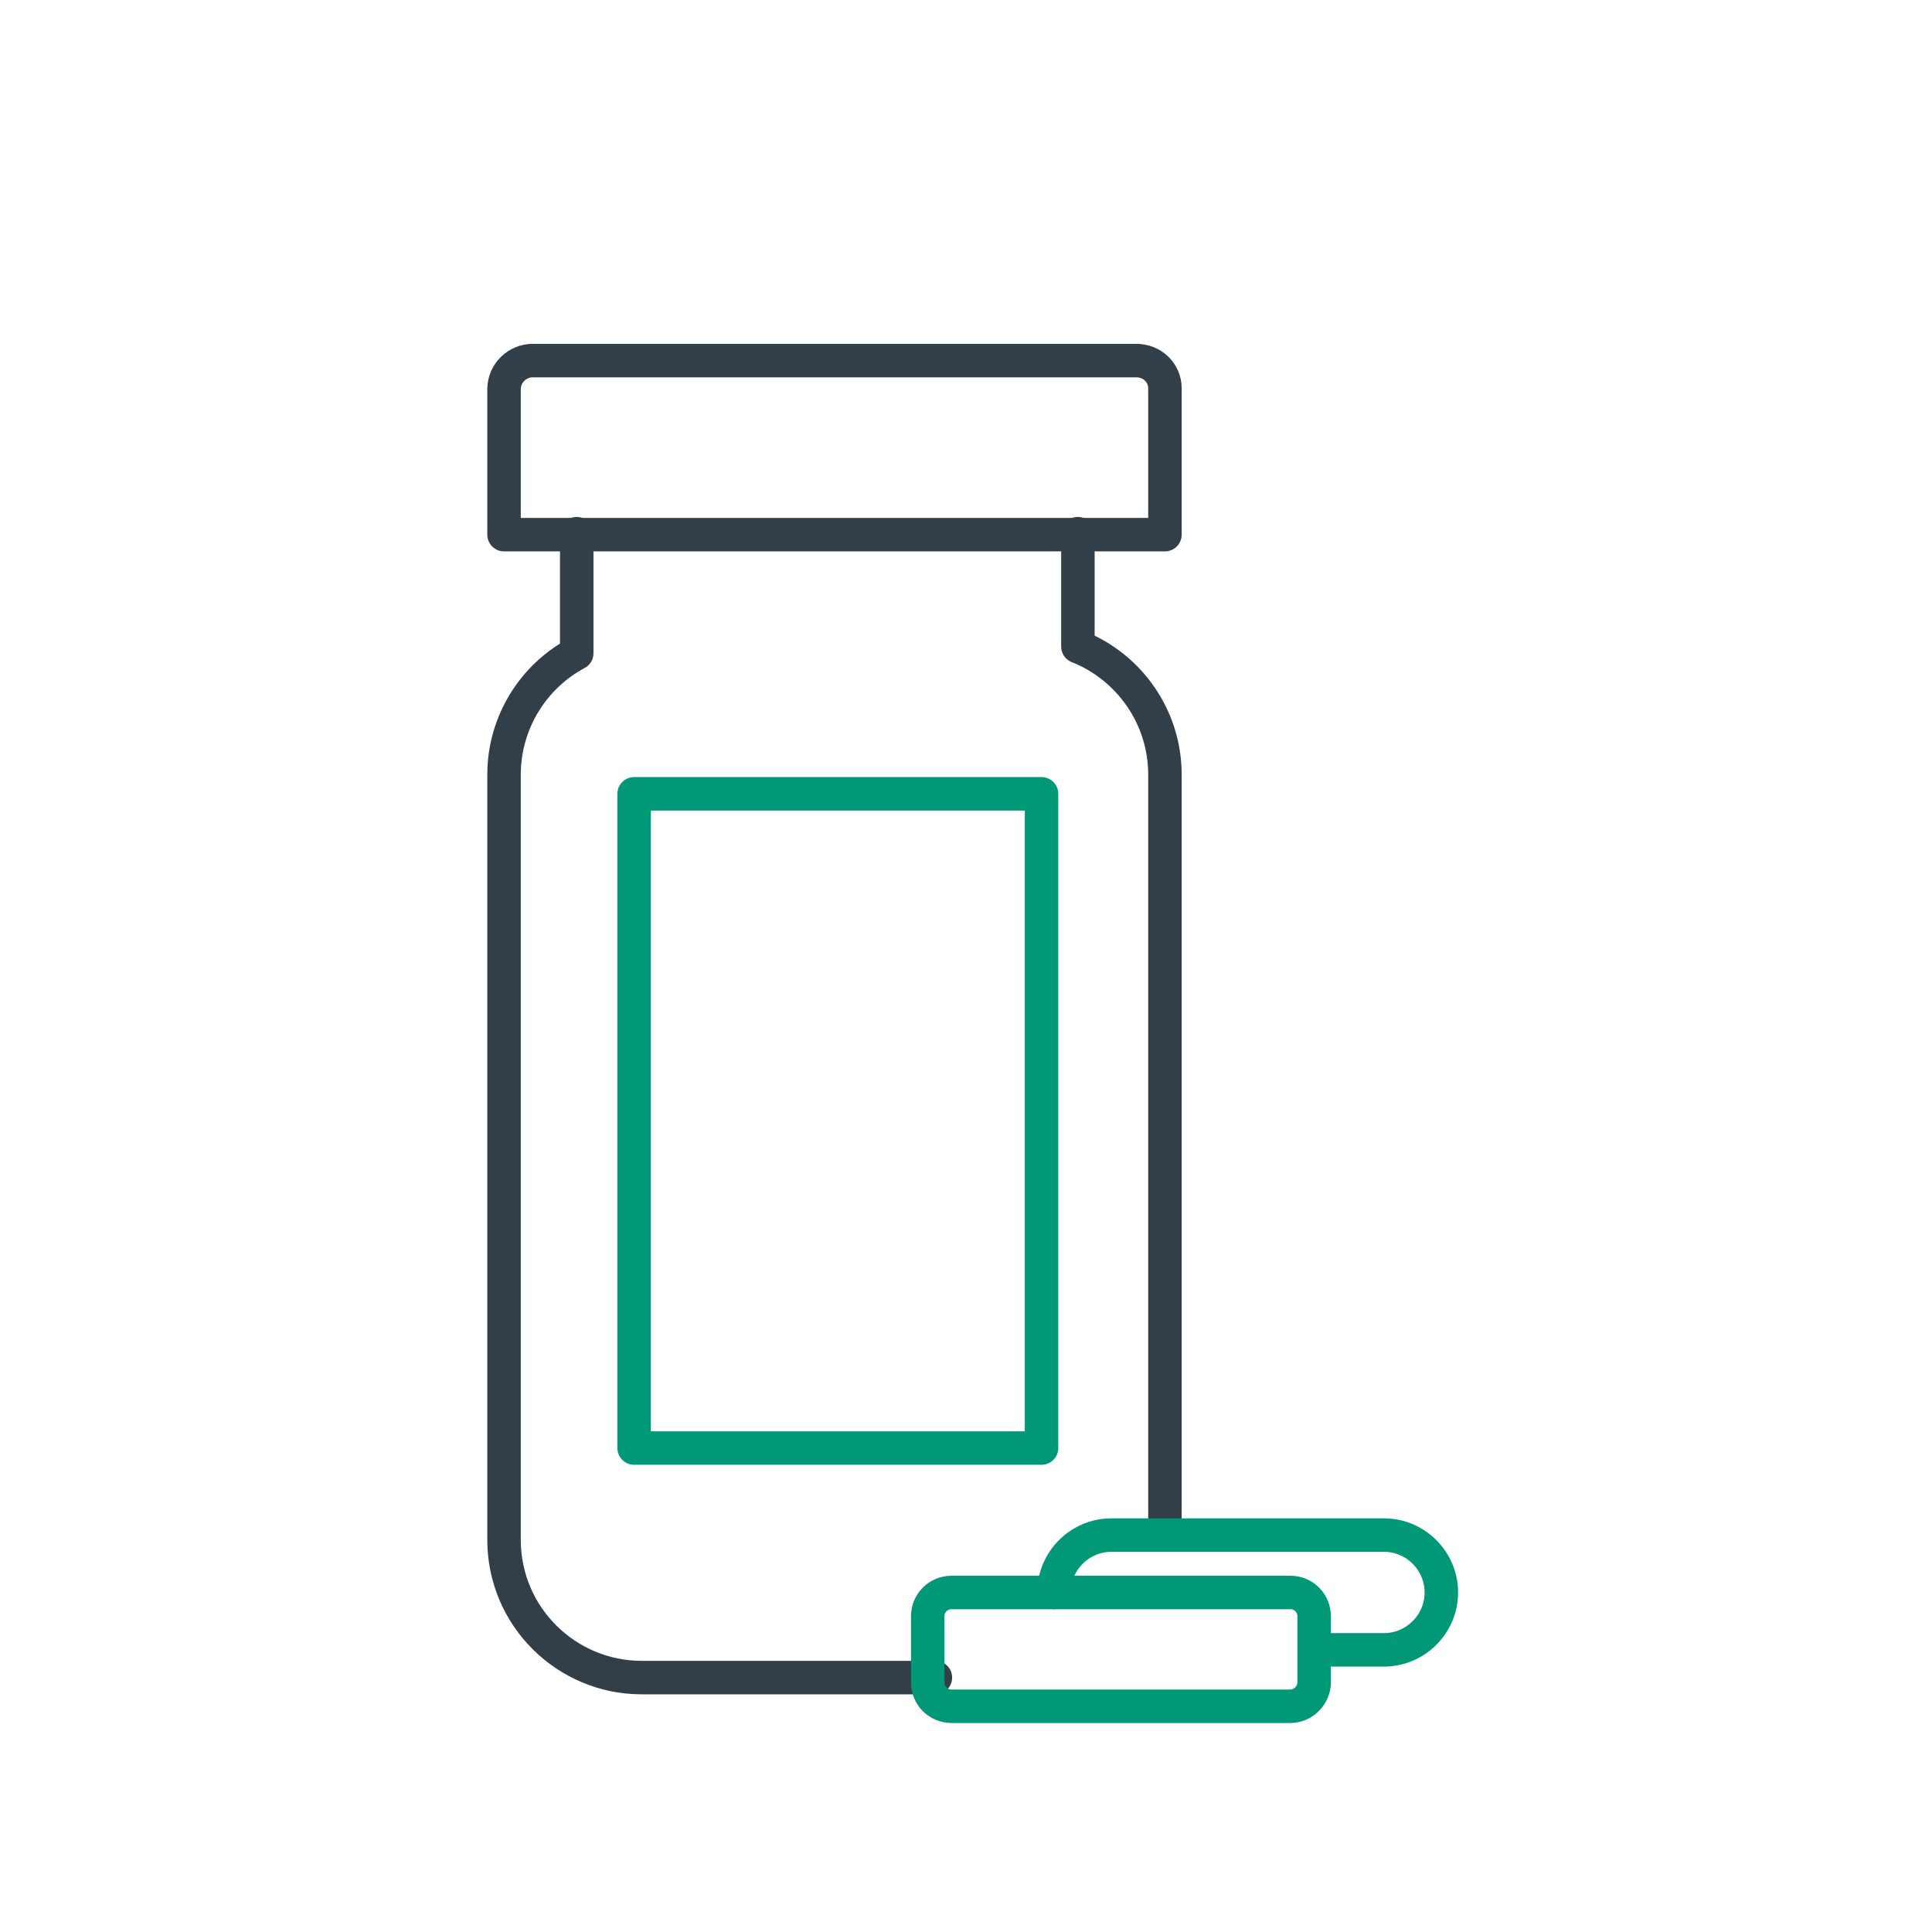 <?xml version="1.0" encoding="UTF-8"?>
<svg xmlns="http://www.w3.org/2000/svg" xmlns:xlink="http://www.w3.org/1999/xlink" version="1.1" id="Layer_1" x="0px" y="0px" viewBox="0 0 202 202" style="enable-background:new 0 0 202 202;" xml:space="preserve">
<style type="text/css">
	.st0{fill:none;stroke:#009877;stroke-width:3.5;stroke-linecap:round;stroke-linejoin:round;stroke-miterlimit:10;}
	.st1{fill:none;stroke:#323E48;stroke-width:3.5;stroke-miterlimit:10;}
	.st2{fill:none;stroke:#009877;stroke-width:3.5;stroke-miterlimit:10;}
	.st3{fill:#009877;}
	.st4{fill:none;stroke:#323E48;stroke-width:3.5;stroke-linecap:round;stroke-linejoin:round;stroke-miterlimit:10;}
	.st5{fill:none;stroke:#009877;stroke-width:3.5;stroke-linecap:round;stroke-linejoin:round;}
	.st6{fill:none;stroke:#009877;stroke-width:3.723;stroke-linecap:round;stroke-linejoin:round;stroke-miterlimit:10;}
	.st7{fill:none;stroke:#323E48;stroke-width:3.723;stroke-linecap:round;stroke-linejoin:round;stroke-miterlimit:10;}
	.st8{fill:none;stroke:#323E48;stroke-width:3.5;stroke-linejoin:round;stroke-miterlimit:10;}
	
		.st9{fill:none;stroke:#009877;stroke-width:3.5;stroke-linecap:round;stroke-linejoin:round;stroke-miterlimit:10;stroke-dasharray:13.912,13.912;}
</style>
<path class="st4" d="M121.8,158.6V81c0-6.1-3.8-11.3-9.1-13.4V55.8"></path>
<path class="st4" d="M60.3,55.8v12.5c-4.5,2.4-7.6,7.2-7.6,12.7V161c0,8,6.5,14.4,14.4,14.4h30.7"></path>
<path class="st4" d="M118.8,37.7H55.7c-1.6,0-3,1.3-3,3v15.2h69.1V40.6C121.8,39,120.5,37.7,118.8,37.7z"></path>
<rect x="66.3" y="83" class="st0" width="42.6" height="68.4"></rect>
<path class="st0" d="M134.9,178.4H99.5c-1.4,0-2.5-1.1-2.5-2.5v-6.9c0-1.4,1.1-2.5,2.5-2.5h35.4c1.4,0,2.5,1.1,2.5,2.5v6.9  C137.4,177.2,136.3,178.4,134.9,178.4z"></path>
<path class="st0" d="M110.2,166.5c0-3.3,2.7-6,6-6h28.5c3.3,0,6,2.7,6,6v0c0,3.3-2.7,6-6,6h-7.2"></path>
</svg>
